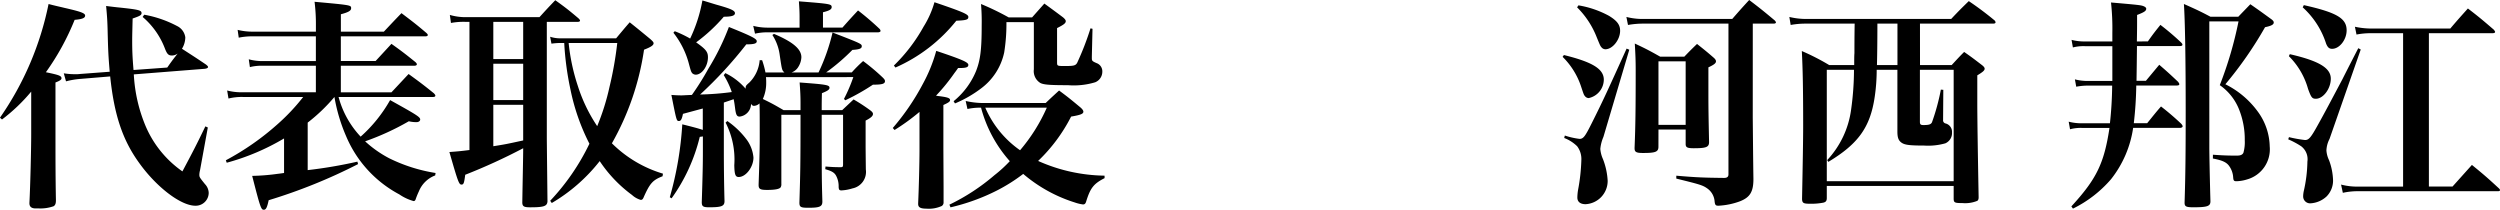 <svg xmlns="http://www.w3.org/2000/svg" width="314.02" height="26.348" viewBox="0 0 314.02 26.348">
  <path id="パス_124140" data-name="パス 124140" d="M.756,17.208a22.118,22.118,0,0,0,3.668-3.5v5.32c0,1.876-.112,6.5-.224,8.652v.056c0,.42.252.644.784.644H5.4a4.928,4.928,0,0,0,1.848-.28c.2-.14.28-.336.28-.756-.056-3.052-.056-5.152-.056-8.4V12.56c.588-.224.756-.364.756-.532,0-.308-.336-.42-1.96-.756a31.409,31.409,0,0,0,3.612-6.58c.952-.084,1.316-.224,1.316-.532s-.532-.5-2.632-.98c-.448-.112-1.12-.252-1.96-.476A38.233,38.233,0,0,1,.5,16.984Zm16.52-6.216c-.14-1.652-.168-2.464-.168-3.752,0-.588.028-1.54.056-2.716.9-.308,1.12-.42,1.12-.672,0-.364-.364-.448-2.716-.7-.336-.028-1.036-.112-1.736-.2.112,1.2.168,1.82.2,3.528.056,2.128.084,2.772.252,4.732l-3.724.28a3.943,3.943,0,0,1-.588.028,8.5,8.5,0,0,1-1.456-.112l.28,1.008a10.188,10.188,0,0,1,1.848-.308l3.7-.308c.5,4.844,1.568,8.008,3.64,10.864,2.184,3.052,5.236,5.376,7.056,5.376a1.633,1.633,0,0,0,1.68-1.6,1.671,1.671,0,0,0-.476-1.12c-.672-.84-.7-.868-.7-1.2a2.492,2.492,0,0,1,.084-.532l.98-5.376-.308-.14c-1.092,2.268-1.54,3.136-2.884,5.656a13.291,13.291,0,0,1-4.62-5.684,19.355,19.355,0,0,1-1.484-6.5l8.876-.7c.28-.028.448-.112.448-.224,0-.084-.084-.168-.252-.308-1.12-.756-1.12-.756-3.024-1.988a2.822,2.822,0,0,0,.42-1.428,1.854,1.854,0,0,0-1.036-1.428A14.084,14.084,0,0,0,18.62,4.048l-.2.28A9.758,9.758,0,0,1,21.2,8.248c.28.728.448.924.9.924a1.2,1.2,0,0,0,.728-.252c-.42.532-.672.84-1.316,1.764Zm37.94,12.936a20.285,20.285,0,0,1-5.824-1.848,14.055,14.055,0,0,1-3.024-2.128,32.507,32.507,0,0,0,5.488-2.52,4.153,4.153,0,0,0,.952.112c.28,0,.476-.14.476-.336,0-.308-.448-.588-3.78-2.436a17.826,17.826,0,0,1-3.7,4.592,11.594,11.594,0,0,1-2.772-4.984H54.908c.168,0,.28-.056.28-.168,0-.084-.056-.14-.168-.28-1.316-1.064-1.764-1.4-3.192-2.436-.924.98-1.2,1.288-2.156,2.3H43.316V10.46H52.5c.224,0,.364-.056.364-.2q0-.084-.168-.252c-1.288-1.036-1.68-1.344-3.024-2.3-.644.7-1.316,1.428-1.988,2.156H43.316V6.764H53.928c.2,0,.308-.056.308-.168,0-.084-.056-.14-.168-.252-1.316-1.12-1.736-1.428-3.136-2.492-.952.98-1.26,1.316-2.212,2.324h-5.4V3.992c.952-.252,1.288-.448,1.288-.756,0-.392,0-.392-4.592-.812a22.9,22.9,0,0,1,.168,3.024v.728H32.312a7.8,7.8,0,0,1-1.96-.224l.14.98a8.389,8.389,0,0,1,1.82-.168H40.18V9.872H33.544a6.42,6.42,0,0,1-1.792-.224l.14.98a6,6,0,0,1,1.652-.168H40.18v3.332H30.968a7.306,7.306,0,0,1-1.932-.224l.168,1.008A7.027,7.027,0,0,1,31,14.38h7.588a25.269,25.269,0,0,1-3.248,3.444,33.087,33.087,0,0,1-6.468,4.508l.112.308a28.842,28.842,0,0,0,7.2-3.052v4.34c-.588.084-.588.084-.84.112a26.4,26.4,0,0,1-3.164.252c1.008,3.948,1.12,4.256,1.456,4.256.28,0,.42-.28.616-1.2a67.927,67.927,0,0,0,11.228-4.536l-.084-.308a58.268,58.268,0,0,1-6.244,1.064V17.6a21.947,21.947,0,0,0,3.36-3.22,21.213,21.213,0,0,0,1.456,4.9,14.753,14.753,0,0,0,6.692,7.336,6.026,6.026,0,0,0,1.792.84c.14,0,.224-.084.28-.28a9.671,9.671,0,0,1,.392-.952,3.557,3.557,0,0,1,2.044-1.988ZM69.188,4.944H73.08c.168,0,.28-.056.28-.168,0-.056-.056-.14-.2-.28C71.932,3.46,71.54,3.152,70.252,2.228c-.868.9-1.12,1.176-1.988,2.128h-9.24a7.012,7.012,0,0,1-2.016-.28l.14,1.008a8.458,8.458,0,0,1,1.792-.14h.532v16.1c-1.092.14-1.4.168-2.52.252,1.064,3.7,1.2,4.088,1.512,4.088.28,0,.336-.168.476-1.232a72.529,72.529,0,0,0,7.28-3.332v.14c0,.952-.056,3.192-.112,6.72.028.448.224.56.98.56,1.736,0,2.128-.14,2.184-.728-.056-5.04-.084-7.7-.084-8.036Zm-2.968,0V9.62H62.468V4.944Zm0,5.264v4.564H62.468V10.208Zm0,5.152v4.48c-2.184.476-2.184.476-3.752.728V15.36Zm17.556,8.652A15.252,15.252,0,0,1,77.364,20.2,33.676,33.676,0,0,0,81.4,8.444c.868-.336,1.2-.56,1.2-.812,0-.14-.14-.28-.42-.532C81.088,6.2,80.752,5.924,79.6,5c-.756.868-.98,1.148-1.708,2.016h-7a4.1,4.1,0,0,1-1.288-.2l.168.868A8.137,8.137,0,0,1,70.9,7.6h.476a37.1,37.1,0,0,0,.784,5.852,26.435,26.435,0,0,0,2.38,6.8,28.214,28.214,0,0,1-4.928,7.168l.2.28a21.448,21.448,0,0,0,6.02-5.264,16.848,16.848,0,0,0,4.06,4.256,2.76,2.76,0,0,0,1.092.616c.168,0,.252-.084.336-.252.812-1.848,1.176-2.24,2.408-2.716ZM78.036,7.6a44.617,44.617,0,0,1-.98,5.544,28.993,28.993,0,0,1-1.54,4.9A19.844,19.844,0,0,1,73.08,12.98,24.934,24.934,0,0,1,71.932,7.6Zm29.652,4.284a19.683,19.683,0,0,1-1.176,2.744l.168.168a27.189,27.189,0,0,0,3.472-1.96c1.176,0,1.512-.112,1.512-.448,0-.14-.084-.252-.28-.448a26,26,0,0,0-2.464-2.072,17.18,17.18,0,0,0-1.428,1.428h-3.22a25.7,25.7,0,0,0,3.3-2.828c.868-.056,1.176-.168,1.176-.448,0-.308-.056-.336-3.668-1.736A24.64,24.64,0,0,1,103.32,11.3H99.932a1.611,1.611,0,0,0,.812-.644,2.5,2.5,0,0,0,.42-1.26c0-1.036-1.064-1.932-3.444-2.94l-.2.14a6.058,6.058,0,0,1,.924,2.52c.28,1.9.28,1.9.588,2.184h-2.38a11.2,11.2,0,0,0-.42-1.54h-.308a4.458,4.458,0,0,1-1.288,2.8c-.448.392-.476.42-.476.784a7.877,7.877,0,0,0-2.548-1.96l-.2.252a10.161,10.161,0,0,1,1.008,2.128,35.576,35.576,0,0,1-3.976.308,51.814,51.814,0,0,0,5.8-6.3c1.008,0,1.316-.112,1.316-.392,0-.308-.588-.616-3.5-1.792a30.56,30.56,0,0,1-2.576,5.236,34.2,34.2,0,0,1-2.072,3.3c-.728.028-1.148.056-1.26.056-.252,0-.588,0-1.316-.056.644,3.248.644,3.276.952,3.276.224,0,.364-.2.5-.9l2.492-.672v2.688c-.7-.224-1.12-.336-2.576-.7a42.41,42.41,0,0,1-1.568,9.156l.224.14A22.22,22.22,0,0,0,88.4,19.392l.392-.056v1.9c0,1.6-.028,2.828-.14,6.356,0,.532.168.644.924.644,1.568,0,1.932-.14,1.932-.784-.056-2.016-.084-4.116-.084-6.608V15.08c.5-.168.672-.224,1.232-.42.084.392.112.616.168,1.036.112.924.224,1.148.588,1.148a1.614,1.614,0,0,0,1.428-1.6c.14.2.224.252.392.252a1.082,1.082,0,0,0,.672-.308c.028.672.028,1.6.028,4.368,0,1.568-.056,3.416-.14,5.8v.084c0,.5.2.616,1.064.616,1.008,0,1.568-.112,1.708-.336a.723.723,0,0,0,.084-.42V16.62h2.408c0,6.664-.028,7.224-.14,11.032,0,.56.168.644,1.12.644,1.428,0,1.764-.14,1.764-.784-.084-2.968-.084-2.968-.084-10.892H106.4v6.16c0,.364-.028.42-.308.42-.868,0-1.12-.028-1.9-.084l-.028.336c.9.252,1.2.476,1.4.9a2.808,2.808,0,0,1,.28,1.344c.028.336.084.42.364.42a5.515,5.515,0,0,0,1.372-.252,2.116,2.116,0,0,0,1.68-2.38c-.028-2.632-.028-2.632-.028-3.164V17.348c.7-.364.924-.588.924-.84,0-.14-.112-.28-.336-.448a22.611,22.611,0,0,0-2.1-1.372l-1.428,1.344h-2.576c0-.784,0-1.064.028-2.128.7-.28.952-.448.952-.672,0-.364-.392-.42-3.752-.672.084,1.12.112,1.736.112,2.548v.924H98.924c-1.2-.7-1.456-.84-2.6-1.4a4.9,4.9,0,0,0,.42-2.128,4.965,4.965,0,0,0-.028-.616Zm-22.6-5.572a10.656,10.656,0,0,1,1.96,3.948c.252.952.28.952.392,1.12a.661.661,0,0,0,.448.2c.784,0,1.54-1.064,1.54-2.184,0-.672-.252-1.008-1.484-1.876A20.786,20.786,0,0,0,91.42,4.3c1.008,0,1.4-.14,1.4-.448s-.448-.532-2.128-1.008c-.42-.112-1.092-.336-1.96-.588a18.7,18.7,0,0,1-1.54,4.788A14.3,14.3,0,0,0,85.26,6.12Zm18.788-.644V3.74c.812-.2,1.092-.364,1.092-.644,0-.392-.2-.42-4.116-.728.056.84.084,1.26.084,1.96V5.672h-4a7.331,7.331,0,0,1-1.82-.224l.224.98a6.981,6.981,0,0,1,1.6-.168H110.8c.168,0,.308-.084.308-.168a.446.446,0,0,0-.14-.28,35.2,35.2,0,0,0-2.688-2.3c-.84.9-1.092,1.176-1.96,2.156ZM91.644,17.6a10.148,10.148,0,0,1,1.092,5.348c.028,1.2.14,1.484.56,1.484.9,0,1.848-1.26,1.848-2.436a4.409,4.409,0,0,0-.9-2.324,10.4,10.4,0,0,0-2.38-2.268Zm47.6,6.664a21.1,21.1,0,0,1-8.344-1.848,20.66,20.66,0,0,0,4.144-5.572c1.176-.2,1.54-.336,1.54-.616,0-.14-.112-.308-.364-.532-1.148-.952-1.512-1.26-2.688-2.128-.7.644-.952.868-1.68,1.568h-7.42a10.221,10.221,0,0,1-2.632-.252l.224,1.008a7.491,7.491,0,0,1,1.708-.168,16.4,16.4,0,0,0,3.612,6.72,16.73,16.73,0,0,1-1.932,1.764,26,26,0,0,1-5.656,3.7l.14.336a25.719,25.719,0,0,0,5.8-2.1,21.314,21.314,0,0,0,3.332-2.1,18.5,18.5,0,0,0,6.468,3.584,5.189,5.189,0,0,0,1.036.252c.2,0,.308-.084.392-.336.532-1.736.952-2.268,2.324-2.968Zm-7.252-8.54a21.7,21.7,0,0,1-3.36,5.348,12.612,12.612,0,0,1-4.368-5.348ZM116,21.016c0,1.652-.084,4.872-.168,6.72v.084c0,.42.28.588,1.036.588a3.9,3.9,0,0,0,1.932-.336.526.526,0,0,0,.224-.476v-1.9L119,20.932V15.388c.616-.28.84-.42.84-.616,0-.252-.308-.364-1.4-.5a2.941,2.941,0,0,1-.364-.056,23.954,23.954,0,0,0,2.324-2.856c.112-.14.252-.336.448-.616h.14c.84,0,1.148-.084,1.148-.392,0-.336-.784-.672-4.032-1.764a19.181,19.181,0,0,1-1.708,4.2,29.493,29.493,0,0,1-3.752,5.488l.224.252A26.6,26.6,0,0,0,116,16.256ZM112.98,10.684a20.157,20.157,0,0,0,7.644-5.88c1.288-.056,1.512-.14,1.512-.476s-.644-.616-4.256-1.848a11.886,11.886,0,0,1-1.372,3.08,20.907,20.907,0,0,1-3.724,4.872Zm7.476,4.508a14.967,14.967,0,0,0,3.3-1.9,7.609,7.609,0,0,0,2.884-4.508,22.838,22.838,0,0,0,.28-3.808h3.444v5.936a1.744,1.744,0,0,0,.812,1.708c.42.224,1.232.28,3.472.28a9.278,9.278,0,0,0,3.416-.364,1.431,1.431,0,0,0,.9-1.316,1.1,1.1,0,0,0-.588-1.036c-.728-.308-.728-.336-.728-.756v-.14l.084-3.472-.252-.056a35.355,35.355,0,0,1-1.68,4.34c-.2.336-.42.392-1.484.392-1.036,0-1.036,0-1.036-.5V5.728c.84-.42,1.092-.616,1.092-.868,0-.14-.112-.28-.336-.476-1.008-.756-1.316-.98-2.352-1.736-.672.756-.868.98-1.54,1.736H127.2a33.174,33.174,0,0,0-3.472-1.68,26.422,26.422,0,0,1,.084,2.688c0,3.052-.168,4.34-.7,5.712a9.565,9.565,0,0,1-2.828,3.808ZM220.668,5.168h2.6c.2,0,.308-.056.308-.168,0-.056-.056-.112-.14-.224-1.372-1.148-1.82-1.512-3.22-2.576-.9.98-1.2,1.316-2.128,2.38H206.976a8.178,8.178,0,0,1-2.184-.252l.2,1.008A10.851,10.851,0,0,1,207,5.168h10.612V24.1c0,.308-.168.448-.56.448-2.52-.028-3.388-.056-5.992-.28v.364c2.828.7,3.276.812,3.836,1.2a2.191,2.191,0,0,1,.98,1.708c.056.42.14.5.476.5a9.044,9.044,0,0,0,2.716-.56c1.26-.5,1.68-1.2,1.68-2.8-.028-1.9-.028-1.9-.084-7.7ZM198.6,3.124a10.778,10.778,0,0,1,2.464,3.752c.448,1.092.448,1.092.616,1.288a.641.641,0,0,0,.476.224c.9,0,1.848-1.2,1.848-2.324,0-.756-.392-1.26-1.4-1.876a12.2,12.2,0,0,0-3.836-1.316Zm-1.82,6.216a9.333,9.333,0,0,1,2.3,3.668c.364,1.092.364,1.092.5,1.26a.624.624,0,0,0,.476.252,2.391,2.391,0,0,0,1.9-2.3c0-1.344-1.372-2.212-5.012-3.108Zm12.04,9.128h3.416v1.82c0,.42.2.532,1.008.532,1.6,0,1.932-.14,1.932-.784-.056-2.716-.084-4-.084-6.076v-3.3c.728-.336.952-.532.952-.756,0-.14-.084-.28-.308-.476-.84-.728-1.12-.952-2.072-1.708-.7.672-.924.9-1.6,1.6h-3.024c-1.344-.756-1.764-.98-3.192-1.652.084,1.456.112,2.184.112,3.36,0,4.788-.028,7-.14,9.716v.084c0,.476.224.588,1.064.588,1.568,0,1.932-.14,1.932-.784Zm0-8.568h3.416v7.98h-3.416ZM196.98,19.532a4.75,4.75,0,0,1,1.624,1.036,2.649,2.649,0,0,1,.532,1.708,23.789,23.789,0,0,1-.42,3.808,6.241,6.241,0,0,0-.084.924c0,.532.364.84,1.036.84a2.928,2.928,0,0,0,2.772-2.94,8.808,8.808,0,0,0-.588-2.716,3.884,3.884,0,0,1-.336-1.288,5.064,5.064,0,0,1,.392-1.512l3.248-10.948-.336-.14c-2.38,5.264-2.94,6.5-4.4,9.408-.812,1.624-1.036,1.932-1.512,1.932a9.3,9.3,0,0,1-1.848-.42ZM241.668,5.168h9.184c.2,0,.308-.056.308-.168a.379.379,0,0,0-.14-.252A40.139,40.139,0,0,0,247.8,2.34c-.952.924-1.26,1.232-2.212,2.24h-18.2a8.857,8.857,0,0,1-2.128-.252l.168,1.008a10.23,10.23,0,0,1,1.96-.168h6.076c-.028,1.68-.028,2.94-.028,3.724-.028.308-.028.84-.028,1.484h-3.136a28.544,28.544,0,0,0-3.444-1.764c.112,2.184.168,4.536.168,9.38,0,1.82-.056,4.872-.14,9.212.028.5.168.588,1.008.588a7.934,7.934,0,0,0,1.68-.14c.308-.084.42-.224.42-.588V25.552H245.9V27.12c0,.532.112.588,1.092.588a4.026,4.026,0,0,0,1.876-.28c.112-.084.168-.2.168-.448-.112-6.1-.168-10.052-.168-11.872V11.664c.7-.42.924-.616.924-.84,0-.112-.084-.252-.336-.448-.952-.728-1.232-.952-2.24-1.652-.672.672-.868.9-1.568,1.652h-3.976Zm-2.828,0v5.208h-2.576c.028-1.036.056-2.772.056-5.208Zm-5.46,5.8a36.189,36.189,0,0,1-.364,5.012,11.5,11.5,0,0,1-3,6.328l.14.224c3.78-2.268,5.264-4.368,5.824-8.148a23.147,23.147,0,0,0,.252-3.416h2.6V18.72c0,.784.14,1.148.56,1.428.392.252.98.336,2.8.336a7.938,7.938,0,0,0,2.66-.28,1.406,1.406,0,0,0,.84-1.372,1.087,1.087,0,0,0-.784-1.12.4.4,0,0,1-.336-.448v-.112l.028-3.668-.308-.028a27.018,27.018,0,0,1-1.12,4.116c-.14.252-.364.336-1.064.336-.364,0-.448-.084-.448-.42V10.964H245.9v14H229.964v-14Zm35.532-3.556c.028-1.624.028-1.624.028-3.332.868-.336,1.148-.5,1.148-.784,0-.112-.112-.224-.308-.308-.336-.14-.56-.168-4.116-.476a30.622,30.622,0,0,1,.168,3.836V7.408h-3.444a6.431,6.431,0,0,1-1.68-.2l.168.952A5.22,5.22,0,0,1,262.388,8h3.444v4.368h-3.024a6.29,6.29,0,0,1-1.68-.2l.168.924a7.945,7.945,0,0,1,1.512-.14h3a46.688,46.688,0,0,1-.28,4.732h-3.5a6.29,6.29,0,0,1-1.68-.2l.168.952a5.22,5.22,0,0,1,1.512-.168h3.444c-.672,4.452-1.624,6.412-4.788,9.856l.2.28a15.068,15.068,0,0,0,4.788-3.7,13.537,13.537,0,0,0,2.772-6.44h5.852c.224,0,.364-.084.364-.2,0-.084-.056-.168-.168-.308a33.419,33.419,0,0,0-2.548-2.184c-.756.868-.98,1.176-1.736,2.1h-1.68a45.975,45.975,0,0,0,.308-4.732h5.1c.2,0,.308-.056.308-.168,0-.084-.056-.14-.14-.28-1.036-.98-1.344-1.26-2.38-2.156l-1.68,2.016h-1.176c.028-1.876.028-1.876.056-4.368h5.376q.336,0,.336-.168c0-.084-.056-.168-.168-.28a32.884,32.884,0,0,0-2.6-2.212c-.672.84-.9,1.12-1.568,2.072Zm9.548,14.7c1.2.224,1.736.476,2.072.98a2.7,2.7,0,0,1,.476,1.372c.028.392.084.5.392.5a4.816,4.816,0,0,0,1.344-.224A3.929,3.929,0,0,0,285.6,20.6a7.652,7.652,0,0,0-1.512-4.4,11.2,11.2,0,0,0-4.06-3.416,48.065,48.065,0,0,0,4.984-7.168c.812-.168,1.092-.336,1.092-.588,0-.14-.084-.252-.308-.42-1.12-.812-1.456-1.064-2.632-1.876-.644.672-.84.868-1.512,1.568h-3.5c-1.372-.728-1.82-.924-3.332-1.6.14,2.1.224,6.8.224,13.468,0,5.152-.028,7.98-.14,11.48,0,.476.168.588,1.092.588,1.792,0,2.156-.14,2.156-.756-.084-2.968-.14-5.88-.14-6.832V4.888h3.668a47.569,47.569,0,0,1-2.352,8.008,6.732,6.732,0,0,1,2.464,3.164,10.1,10.1,0,0,1,.672,3.78,4.815,4.815,0,0,1-.168,1.54c-.112.252-.364.364-.784.364h-.448c-.672,0-1.54-.028-2.6-.112ZM305.592,6.372h7.952c.252,0,.364-.056.364-.168,0-.056-.056-.14-.168-.28-1.372-1.176-1.792-1.54-3.248-2.66-.952,1.064-1.26,1.4-2.212,2.52h-10A9.834,9.834,0,0,1,296.3,5.56l.2.98a9.148,9.148,0,0,1,1.82-.168h4.032V25.636H296.8a7.953,7.953,0,0,1-2.24-.252l.224,1.036a8.473,8.473,0,0,1,2.016-.2h17.444c.2,0,.28-.056.28-.14,0-.056-.028-.112-.14-.224-1.428-1.316-1.876-1.708-3.388-2.94l-2.436,2.716h-2.968ZM289.744,3.124a10.411,10.411,0,0,1,2.94,4.564c.2.476.392.644.756.644.924,0,1.82-1.148,1.82-2.324,0-1.512-1.26-2.24-5.376-3.164Zm-1.736,6.132a9.341,9.341,0,0,1,2.408,4.116c.392,1.064.5,1.232.98,1.232.924,0,1.876-1.26,1.876-2.52,0-1.344-1.484-2.24-5.152-3.08ZM287.924,19.7a10.749,10.749,0,0,1,1.624.868,2.044,2.044,0,0,1,.784,1.932,17.615,17.615,0,0,1-.448,3.668,3.361,3.361,0,0,0-.084.672.868.868,0,0,0,.9.9,3.238,3.238,0,0,0,2.044-.868,2.841,2.841,0,0,0,.812-1.988,7.86,7.86,0,0,0-.5-2.548,3.417,3.417,0,0,1-.336-1.232,3.447,3.447,0,0,1,.392-1.456l3.92-11.228-.308-.168c-.532,1.036-1.2,2.324-1.988,3.892-1.456,2.744-2.268,4.284-3.052,5.684-.924,1.68-1.176,1.96-1.652,1.96a15.862,15.862,0,0,1-2.016-.364Z" transform="translate(-0.504 -2.2)"/>
</svg>
